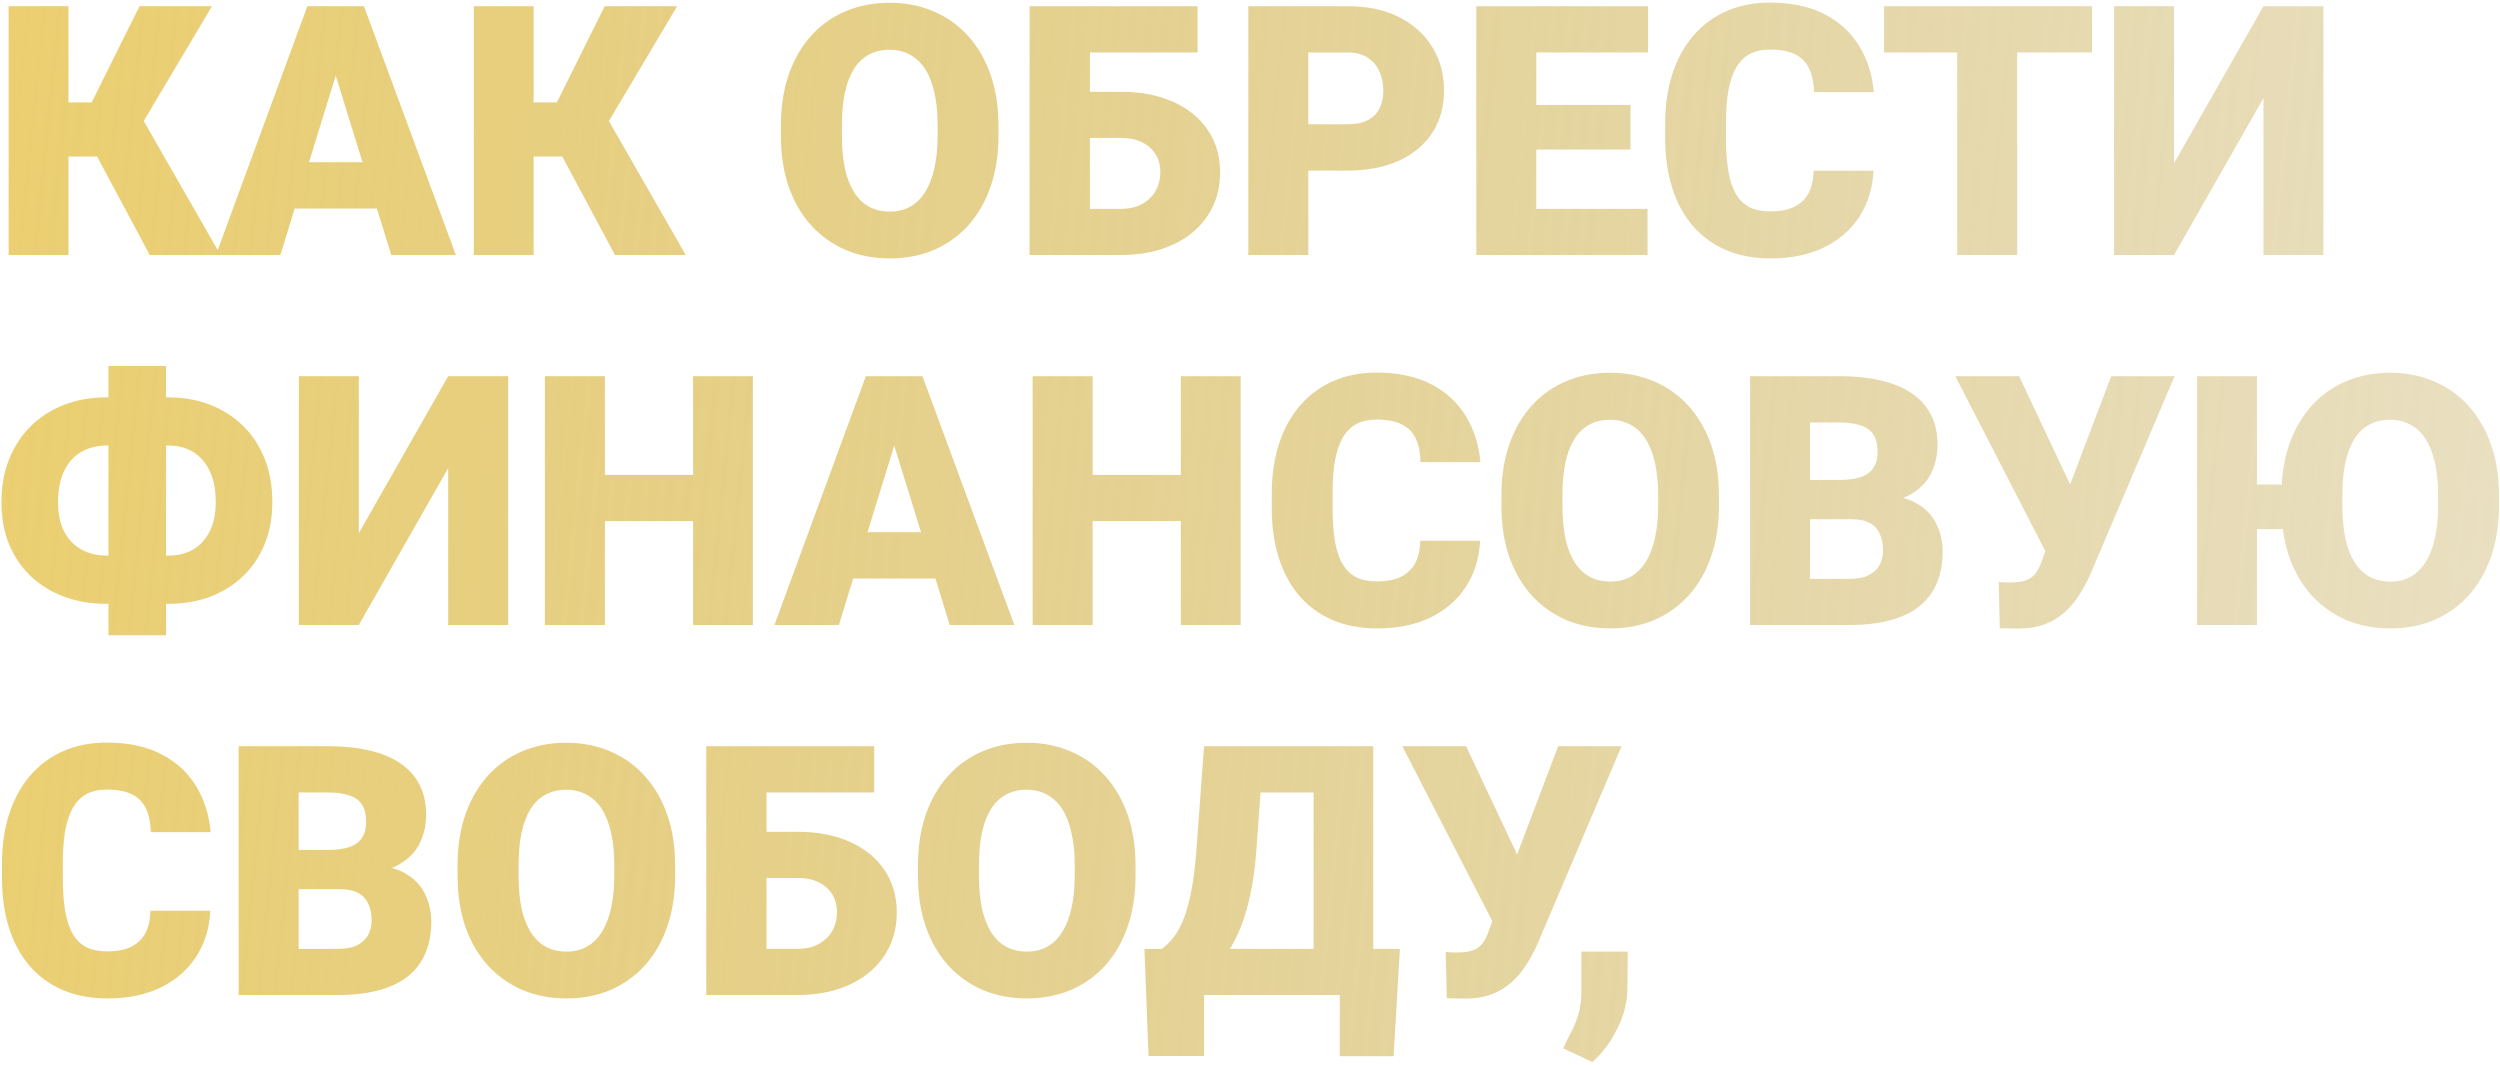 <?xml version="1.0" encoding="UTF-8"?> <svg xmlns="http://www.w3.org/2000/svg" width="500" height="213" viewBox="0 0 500 213" fill="none"> <path d="M13.688 1.234V51H1.726V1.234H13.688ZM42.399 1.234L24.523 31.312H11.604L10.168 20.477H18.337L27.907 1.234H42.399ZM29.958 51L18.303 29.227L27.019 21.195L44.108 51H29.958ZM68.205 11.693L56.071 51H43.185L61.472 1.234H69.641L68.205 11.693ZM78.254 51L66.086 11.693L64.514 1.234H72.785L91.174 51H78.254ZM77.775 32.44V41.703H52.243V32.44H77.775ZM106.726 1.234V51H94.763V1.234H106.726ZM135.437 1.234L117.561 31.312H104.641L103.205 20.477H111.374L120.944 1.234H135.437ZM122.995 51L111.34 29.227L120.056 21.195L137.146 51H122.995ZM199.694 25.126V27.143C199.694 30.948 199.159 34.366 198.088 37.397C197.04 40.404 195.547 42.979 193.61 45.121C191.674 47.24 189.383 48.87 186.74 50.009C184.097 51.125 181.18 51.684 177.99 51.684C174.777 51.684 171.838 51.125 169.172 50.009C166.529 48.87 164.227 47.24 162.268 45.121C160.331 42.979 158.827 40.404 157.756 37.397C156.708 34.366 156.184 30.948 156.184 27.143V25.126C156.184 21.321 156.708 17.903 157.756 14.872C158.827 11.841 160.319 9.267 162.233 7.147C164.17 5.006 166.46 3.376 169.104 2.26C171.77 1.12 174.709 0.551 177.922 0.551C181.112 0.551 184.029 1.12 186.672 2.26C189.338 3.376 191.639 5.006 193.576 7.147C195.513 9.267 197.017 11.841 198.088 14.872C199.159 17.903 199.694 21.321 199.694 25.126ZM187.526 27.143V25.058C187.526 22.597 187.31 20.432 186.877 18.564C186.467 16.672 185.852 15.088 185.031 13.812C184.211 12.537 183.197 11.579 181.989 10.941C180.804 10.281 179.449 9.95 177.922 9.95C176.327 9.95 174.937 10.281 173.752 10.941C172.567 11.579 171.576 12.537 170.778 13.812C169.981 15.088 169.377 16.672 168.967 18.564C168.579 20.432 168.386 22.597 168.386 25.058V27.143C168.386 29.581 168.579 31.745 168.967 33.637C169.377 35.505 169.981 37.089 170.778 38.388C171.599 39.687 172.601 40.666 173.786 41.327C174.994 41.988 176.395 42.318 177.99 42.318C179.517 42.318 180.873 41.988 182.058 41.327C183.243 40.666 184.234 39.687 185.031 38.388C185.852 37.089 186.467 35.505 186.877 33.637C187.31 31.745 187.526 29.581 187.526 27.143ZM239.514 1.234V10.497H217.878V51H205.915V1.234H239.514ZM213.435 18.358H224.133C228.166 18.358 231.675 19.031 234.66 20.375C237.645 21.719 239.947 23.599 241.564 26.015C243.205 28.43 244.025 31.256 244.025 34.491C244.025 36.929 243.558 39.162 242.624 41.19C241.69 43.196 240.345 44.939 238.591 46.42C236.859 47.878 234.774 49.006 232.336 49.804C229.898 50.601 227.163 51 224.133 51H205.949V1.234H217.98V41.772H224.133C225.842 41.772 227.277 41.441 228.439 40.78C229.624 40.12 230.524 39.242 231.14 38.148C231.755 37.032 232.062 35.79 232.062 34.423C232.062 33.101 231.755 31.928 231.14 30.902C230.524 29.877 229.624 29.068 228.439 28.476C227.277 27.883 225.842 27.587 224.133 27.587H213.435V18.358ZM269.523 34.115H257.15V24.852H269.523C271.21 24.852 272.577 24.568 273.625 23.998C274.673 23.428 275.437 22.642 275.915 21.64C276.416 20.614 276.667 19.463 276.667 18.188C276.667 16.82 276.416 15.556 275.915 14.394C275.437 13.231 274.673 12.297 273.625 11.591C272.577 10.862 271.21 10.497 269.523 10.497H261.662V51H249.665V1.234H269.523C273.511 1.234 276.94 1.964 279.812 3.422C282.705 4.88 284.927 6.885 286.477 9.438C288.026 11.967 288.801 14.861 288.801 18.119C288.801 21.332 288.026 24.135 286.477 26.527C284.927 28.92 282.705 30.788 279.812 32.133C276.94 33.454 273.511 34.115 269.523 34.115ZM329.509 41.772V51H302.985V41.772H329.509ZM307.258 1.234V51H295.261V1.234H307.258ZM326.091 20.99V29.911H302.985V20.99H326.091ZM329.611 1.234V10.497H302.985V1.234H329.611ZM362.731 34.149H374.694C374.535 37.613 373.601 40.666 371.892 43.31C370.183 45.953 367.813 48.015 364.782 49.496C361.774 50.954 358.22 51.684 354.118 51.684C350.791 51.684 347.818 51.125 345.197 50.009C342.6 48.892 340.389 47.286 338.566 45.19C336.766 43.093 335.388 40.552 334.431 37.567C333.496 34.582 333.029 31.221 333.029 27.484V24.784C333.029 21.047 333.519 17.686 334.499 14.701C335.502 11.693 336.914 9.141 338.737 7.045C340.583 4.926 342.793 3.308 345.368 2.191C347.943 1.075 350.803 0.517 353.947 0.517C358.277 0.517 361.934 1.291 364.919 2.841C367.904 4.39 370.217 6.521 371.857 9.232C373.498 11.921 374.466 14.986 374.763 18.427H362.8C362.754 16.558 362.435 14.997 361.843 13.744C361.25 12.468 360.316 11.511 359.04 10.873C357.764 10.235 356.066 9.916 353.947 9.916C352.466 9.916 351.179 10.19 350.085 10.736C348.991 11.283 348.08 12.149 347.351 13.334C346.621 14.519 346.075 16.057 345.71 17.948C345.368 19.817 345.197 22.073 345.197 24.716V27.484C345.197 30.128 345.357 32.383 345.676 34.252C345.995 36.12 346.507 37.647 347.214 38.832C347.92 40.017 348.832 40.894 349.948 41.464C351.088 42.011 352.478 42.284 354.118 42.284C355.941 42.284 357.479 41.999 358.732 41.43C359.986 40.837 360.954 39.949 361.638 38.764C362.321 37.556 362.686 36.018 362.731 34.149ZM403.439 1.234V51H391.442V1.234H403.439ZM418.41 1.234V10.497H376.813V1.234H418.41ZM434.816 32.645L452.692 1.234H464.689V51H452.692V19.623L434.816 51H422.819V1.234H434.816V32.645ZM21.242 79.473H33.684C36.691 79.473 39.46 79.963 41.989 80.942C44.519 81.922 46.717 83.324 48.586 85.147C50.454 86.969 51.901 89.168 52.927 91.743C53.952 94.318 54.465 97.212 54.465 100.425C54.465 103.524 53.952 106.326 52.927 108.833C51.901 111.34 50.454 113.481 48.586 115.259C46.717 117.036 44.519 118.403 41.989 119.36C39.46 120.295 36.691 120.762 33.684 120.762H21.242C18.212 120.762 15.42 120.295 12.868 119.36C10.316 118.403 8.094 117.048 6.203 115.293C4.335 113.516 2.876 111.385 1.828 108.901C0.803 106.395 0.29 103.592 0.29 100.493C0.29 97.28 0.803 94.386 1.828 91.811C2.876 89.237 4.335 87.026 6.203 85.181C8.094 83.335 10.316 81.922 12.868 80.942C15.42 79.963 18.212 79.473 21.242 79.473ZM21.242 89.111C19.419 89.111 17.779 89.522 16.32 90.342C14.862 91.162 13.711 92.415 12.868 94.102C12.025 95.765 11.604 97.895 11.604 100.493C11.604 102.293 11.854 103.866 12.355 105.21C12.857 106.554 13.552 107.66 14.44 108.525C15.329 109.391 16.355 110.041 17.517 110.474C18.679 110.907 19.921 111.123 21.242 111.123H33.752C35.529 111.123 37.124 110.736 38.537 109.961C39.95 109.163 41.066 107.967 41.887 106.372C42.73 104.777 43.151 102.795 43.151 100.425C43.151 98.488 42.912 96.813 42.434 95.4C41.955 93.988 41.283 92.814 40.417 91.88C39.574 90.946 38.583 90.251 37.443 89.795C36.304 89.339 35.074 89.111 33.752 89.111H21.242ZM33.205 73.184V127.051H21.686V73.184H33.205ZM71.76 106.646L89.636 75.234H101.633V125H89.636V93.623L71.76 125H59.763V75.234H71.76V106.646ZM142.512 94.99V104.219H116.979V94.99H142.512ZM120.979 75.234V125H108.981V75.234H120.979ZM150.578 75.234V125H138.615V75.234H150.578ZM179.904 85.693L167.771 125H154.885L173.171 75.234H181.34L179.904 85.693ZM189.953 125L177.785 85.693L176.213 75.234H184.484L202.873 125H189.953ZM189.475 106.44V115.703H163.942V106.44H189.475ZM240.061 94.99V104.219H214.528V94.99H240.061ZM218.527 75.234V125H206.53V75.234H218.527ZM248.127 75.234V125H236.164V75.234H248.127ZM284.05 108.149H296.013C295.853 111.613 294.919 114.666 293.21 117.31C291.501 119.953 289.131 122.015 286.101 123.496C283.093 124.954 279.538 125.684 275.437 125.684C272.11 125.684 269.136 125.125 266.516 124.009C263.918 122.892 261.708 121.286 259.885 119.189C258.085 117.093 256.706 114.552 255.749 111.567C254.815 108.582 254.348 105.221 254.348 101.484V98.784C254.348 95.047 254.838 91.686 255.817 88.701C256.82 85.693 258.233 83.141 260.056 81.045C261.901 78.926 264.112 77.308 266.687 76.191C269.261 75.075 272.121 74.517 275.266 74.517C279.595 74.517 283.252 75.291 286.237 76.841C289.222 78.39 291.535 80.521 293.176 83.232C294.816 85.921 295.785 88.986 296.081 92.427H284.118C284.073 90.558 283.754 88.997 283.161 87.744C282.569 86.468 281.634 85.511 280.358 84.873C279.082 84.235 277.385 83.916 275.266 83.916C273.785 83.916 272.497 84.189 271.403 84.736C270.31 85.283 269.398 86.149 268.669 87.334C267.94 88.519 267.393 90.057 267.028 91.948C266.687 93.817 266.516 96.073 266.516 98.716V101.484C266.516 104.128 266.675 106.383 266.994 108.252C267.313 110.12 267.826 111.647 268.532 112.832C269.239 114.017 270.15 114.894 271.267 115.464C272.406 116.011 273.796 116.284 275.437 116.284C277.259 116.284 278.798 115.999 280.051 115.43C281.304 114.837 282.272 113.949 282.956 112.764C283.64 111.556 284.004 110.018 284.05 108.149ZM343.796 99.126V101.143C343.796 104.948 343.26 108.366 342.189 111.396C341.141 114.404 339.649 116.979 337.712 119.121C335.775 121.24 333.485 122.869 330.842 124.009C328.199 125.125 325.282 125.684 322.092 125.684C318.879 125.684 315.939 125.125 313.273 124.009C310.63 122.869 308.329 121.24 306.369 119.121C304.432 116.979 302.928 114.404 301.857 111.396C300.809 108.366 300.285 104.948 300.285 101.143V99.126C300.285 95.321 300.809 91.903 301.857 88.872C302.928 85.841 304.421 83.267 306.335 81.147C308.272 79.005 310.562 77.376 313.205 76.26C315.871 75.12 318.811 74.551 322.023 74.551C325.214 74.551 328.13 75.12 330.773 76.26C333.439 77.376 335.741 79.005 337.678 81.147C339.615 83.267 341.118 85.841 342.189 88.872C343.26 91.903 343.796 95.321 343.796 99.126ZM331.628 101.143V99.058C331.628 96.597 331.411 94.432 330.979 92.564C330.568 90.672 329.953 89.088 329.133 87.812C328.312 86.537 327.299 85.579 326.091 84.941C324.906 84.281 323.55 83.95 322.023 83.95C320.428 83.95 319.038 84.281 317.854 84.941C316.669 85.579 315.677 86.537 314.88 87.812C314.082 89.088 313.479 90.672 313.068 92.564C312.681 94.432 312.487 96.597 312.487 99.058V101.143C312.487 103.581 312.681 105.745 313.068 107.637C313.479 109.505 314.082 111.089 314.88 112.388C315.7 113.687 316.703 114.666 317.888 115.327C319.095 115.988 320.497 116.318 322.092 116.318C323.618 116.318 324.974 115.988 326.159 115.327C327.344 114.666 328.335 113.687 329.133 112.388C329.953 111.089 330.568 109.505 330.979 107.637C331.411 105.745 331.628 103.581 331.628 101.143ZM370.319 103.843H357.502L357.434 95.981H367.824C369.693 95.981 371.185 95.776 372.302 95.366C373.418 94.933 374.227 94.307 374.729 93.486C375.253 92.666 375.515 91.641 375.515 90.41C375.515 88.997 375.253 87.858 374.729 86.992C374.204 86.126 373.373 85.5 372.233 85.112C371.117 84.702 369.67 84.497 367.893 84.497H362.014V125H350.017V75.234H367.893C370.969 75.234 373.715 75.519 376.13 76.089C378.545 76.636 380.596 77.479 382.282 78.618C383.991 79.757 385.29 81.193 386.179 82.925C387.067 84.634 387.512 86.65 387.512 88.975C387.512 91.003 387.079 92.905 386.213 94.683C385.347 96.46 383.9 97.907 381.872 99.023C379.867 100.117 377.121 100.687 373.635 100.732L370.319 103.843ZM369.841 125H354.597L358.698 115.771H369.841C371.481 115.771 372.792 115.521 373.771 115.02C374.774 114.495 375.492 113.812 375.925 112.969C376.381 112.103 376.608 111.146 376.608 110.098C376.608 108.822 376.392 107.716 375.959 106.782C375.549 105.848 374.888 105.13 373.977 104.629C373.065 104.105 371.846 103.843 370.319 103.843H360.236L360.305 95.981H372.37L375.173 99.126C378.5 98.989 381.132 99.456 383.068 100.527C385.028 101.598 386.429 103.011 387.272 104.766C388.116 106.52 388.537 108.354 388.537 110.269C388.537 113.527 387.831 116.25 386.418 118.438C385.028 120.625 382.943 122.266 380.163 123.359C377.383 124.453 373.942 125 369.841 125ZM410.48 106.235L422.238 75.234H434.919L418.137 114.712C417.499 116.17 416.758 117.56 415.915 118.882C415.095 120.203 414.115 121.377 412.976 122.402C411.859 123.428 410.537 124.237 409.011 124.829C407.484 125.422 405.695 125.718 403.645 125.718C403.143 125.718 402.528 125.706 401.799 125.684C401.092 125.684 400.477 125.672 399.953 125.649L399.748 116.353C400.044 116.421 400.454 116.466 400.979 116.489C401.503 116.489 401.879 116.489 402.106 116.489C403.474 116.489 404.556 116.33 405.354 116.011C406.151 115.669 406.778 115.168 407.233 114.507C407.712 113.823 408.122 112.957 408.464 111.909L410.48 106.235ZM403.815 75.234L414.001 96.836L417.897 110.645H409.284L391.066 75.234H403.815ZM451.394 75.234V125H439.431V75.234H451.394ZM460.007 96.904V105.825H445.617V96.904H460.007ZM499.792 99.126V101.143C499.792 104.948 499.257 108.366 498.186 111.396C497.137 114.404 495.645 116.979 493.708 119.121C491.771 121.24 489.481 122.869 486.838 124.009C484.195 125.125 481.278 125.684 478.088 125.684C474.875 125.684 471.936 125.125 469.27 124.009C466.626 122.869 464.325 121.24 462.365 119.121C460.428 116.979 458.924 114.404 457.854 111.396C456.805 108.366 456.281 104.948 456.281 101.143V99.126C456.281 95.321 456.805 91.903 457.854 88.872C458.924 85.841 460.417 83.267 462.331 81.147C464.268 79.005 466.558 77.376 469.201 76.26C471.867 75.12 474.807 74.551 478.02 74.551C481.21 74.551 484.126 75.12 486.77 76.26C489.436 77.376 491.737 79.005 493.674 81.147C495.611 83.267 497.115 85.841 498.186 88.872C499.257 91.903 499.792 95.321 499.792 99.126ZM487.624 101.143V99.058C487.624 96.597 487.408 94.432 486.975 92.564C486.564 90.672 485.949 89.088 485.129 87.812C484.309 86.537 483.295 85.579 482.087 84.941C480.902 84.281 479.546 83.95 478.02 83.95C476.424 83.95 475.035 84.281 473.85 84.941C472.665 85.579 471.674 86.537 470.876 87.812C470.078 89.088 469.475 90.672 469.064 92.564C468.677 94.432 468.483 96.597 468.483 99.058V101.143C468.483 103.581 468.677 105.745 469.064 107.637C469.475 109.505 470.078 111.089 470.876 112.388C471.696 113.687 472.699 114.666 473.884 115.327C475.091 115.988 476.493 116.318 478.088 116.318C479.615 116.318 480.97 115.988 482.155 115.327C483.34 114.666 484.331 113.687 485.129 112.388C485.949 111.089 486.564 109.505 486.975 107.637C487.408 105.745 487.624 103.581 487.624 101.143ZM30.095 182.149H42.058C41.898 185.613 40.964 188.666 39.255 191.31C37.546 193.953 35.176 196.015 32.145 197.496C29.138 198.954 25.583 199.684 21.481 199.684C18.155 199.684 15.181 199.125 12.56 198.009C9.963 196.892 7.753 195.286 5.93 193.189C4.13 191.093 2.751 188.552 1.794 185.567C0.86 182.582 0.393 179.221 0.393 175.484V172.784C0.393 169.047 0.882 165.686 1.862 162.701C2.865 159.693 4.278 157.141 6.101 155.045C7.946 152.926 10.157 151.308 12.731 150.191C15.306 149.075 18.166 148.517 21.311 148.517C25.64 148.517 29.297 149.291 32.282 150.841C35.267 152.39 37.58 154.521 39.221 157.232C40.861 159.921 41.83 162.986 42.126 166.427H30.163C30.117 164.558 29.799 162.997 29.206 161.744C28.614 160.468 27.679 159.511 26.403 158.873C25.127 158.235 23.43 157.916 21.311 157.916C19.829 157.916 18.542 158.189 17.448 158.736C16.355 159.283 15.443 160.149 14.714 161.334C13.985 162.519 13.438 164.057 13.073 165.948C12.731 167.817 12.56 170.073 12.56 172.716V175.484C12.56 178.128 12.72 180.383 13.039 182.252C13.358 184.12 13.871 185.647 14.577 186.832C15.284 188.017 16.195 188.894 17.311 189.464C18.451 190.011 19.841 190.284 21.481 190.284C23.304 190.284 24.842 189.999 26.096 189.43C27.349 188.837 28.317 187.949 29.001 186.764C29.685 185.556 30.049 184.018 30.095 182.149ZM68.034 177.843H55.217L55.148 169.981H65.539C67.408 169.981 68.9 169.776 70.017 169.366C71.133 168.933 71.942 168.307 72.443 167.486C72.967 166.666 73.23 165.641 73.23 164.41C73.23 162.997 72.967 161.858 72.443 160.992C71.919 160.126 71.088 159.5 69.948 159.112C68.832 158.702 67.385 158.497 65.607 158.497H59.728V199H47.731V149.234H65.607C68.684 149.234 71.429 149.519 73.845 150.089C76.26 150.636 78.311 151.479 79.997 152.618C81.706 153.757 83.005 155.193 83.894 156.925C84.782 158.634 85.227 160.65 85.227 162.975C85.227 165.003 84.794 166.905 83.928 168.683C83.062 170.46 81.615 171.907 79.587 173.023C77.582 174.117 74.836 174.687 71.35 174.732L68.034 177.843ZM67.556 199H52.312L56.413 189.771H67.556C69.196 189.771 70.507 189.521 71.486 189.02C72.489 188.495 73.207 187.812 73.64 186.969C74.095 186.103 74.323 185.146 74.323 184.098C74.323 182.822 74.107 181.716 73.674 180.782C73.264 179.848 72.603 179.13 71.691 178.629C70.78 178.105 69.561 177.843 68.034 177.843H57.951L58.02 169.981H70.085L72.888 173.126C76.215 172.989 78.846 173.456 80.783 174.527C82.743 175.598 84.144 177.011 84.987 178.766C85.83 180.52 86.252 182.354 86.252 184.269C86.252 187.527 85.546 190.25 84.133 192.438C82.743 194.625 80.658 196.266 77.878 197.359C75.098 198.453 71.657 199 67.556 199ZM135.026 173.126V175.143C135.026 178.948 134.491 182.366 133.42 185.396C132.372 188.404 130.879 190.979 128.942 193.121C127.006 195.24 124.715 196.869 122.072 198.009C119.429 199.125 116.512 199.684 113.322 199.684C110.109 199.684 107.17 199.125 104.504 198.009C101.861 196.869 99.559 195.24 97.6 193.121C95.663 190.979 94.159 188.404 93.088 185.396C92.04 182.366 91.516 178.948 91.516 175.143V173.126C91.516 169.321 92.04 165.903 93.088 162.872C94.159 159.841 95.651 157.267 97.565 155.147C99.502 153.006 101.792 151.376 104.436 150.26C107.102 149.12 110.041 148.551 113.254 148.551C116.444 148.551 119.361 149.12 122.004 150.26C124.67 151.376 126.971 153.006 128.908 155.147C130.845 157.267 132.349 159.841 133.42 162.872C134.491 165.903 135.026 169.321 135.026 173.126ZM122.858 175.143V173.058C122.858 170.597 122.642 168.432 122.209 166.563C121.799 164.672 121.184 163.089 120.363 161.812C119.543 160.536 118.529 159.579 117.321 158.941C116.136 158.281 114.781 157.95 113.254 157.95C111.659 157.95 110.269 158.281 109.084 158.941C107.899 159.579 106.908 160.536 106.11 161.812C105.313 163.089 104.709 164.672 104.299 166.563C103.911 168.432 103.718 170.597 103.718 173.058V175.143C103.718 177.581 103.911 179.745 104.299 181.637C104.709 183.505 105.313 185.089 106.11 186.388C106.931 187.687 107.933 188.666 109.118 189.327C110.326 189.988 111.727 190.318 113.322 190.318C114.849 190.318 116.205 189.988 117.39 189.327C118.575 188.666 119.566 187.687 120.363 186.388C121.184 185.089 121.799 183.505 122.209 181.637C122.642 179.745 122.858 177.581 122.858 175.143ZM174.846 149.234V158.497H153.21V199H141.247V149.234H174.846ZM148.767 166.358H159.465C163.498 166.358 167.007 167.031 169.992 168.375C172.977 169.719 175.279 171.599 176.896 174.015C178.537 176.43 179.357 179.256 179.357 182.491C179.357 184.929 178.89 187.162 177.956 189.19C177.022 191.196 175.677 192.939 173.923 194.42C172.191 195.878 170.106 197.006 167.668 197.804C165.23 198.601 162.495 199 159.465 199H141.281V149.234H153.312V189.771H159.465C161.174 189.771 162.609 189.441 163.771 188.78C164.956 188.119 165.856 187.242 166.472 186.148C167.087 185.032 167.395 183.79 167.395 182.423C167.395 181.101 167.087 179.928 166.472 178.902C165.856 177.877 164.956 177.068 163.771 176.476C162.609 175.883 161.174 175.587 159.465 175.587H148.767V166.358ZM227.106 173.126V175.143C227.106 178.948 226.571 182.366 225.5 185.396C224.452 188.404 222.959 190.979 221.022 193.121C219.086 195.24 216.796 196.869 214.152 198.009C211.509 199.125 208.592 199.684 205.402 199.684C202.189 199.684 199.25 199.125 196.584 198.009C193.941 196.869 191.639 195.24 189.68 193.121C187.743 190.979 186.239 188.404 185.168 185.396C184.12 182.366 183.596 178.948 183.596 175.143V173.126C183.596 169.321 184.12 165.903 185.168 162.872C186.239 159.841 187.731 157.267 189.646 155.147C191.582 153.006 193.872 151.376 196.516 150.26C199.182 149.12 202.121 148.551 205.334 148.551C208.524 148.551 211.441 149.12 214.084 150.26C216.75 151.376 219.051 153.006 220.988 155.147C222.925 157.267 224.429 159.841 225.5 162.872C226.571 165.903 227.106 169.321 227.106 173.126ZM214.938 175.143V173.058C214.938 170.597 214.722 168.432 214.289 166.563C213.879 164.672 213.264 163.089 212.443 161.812C211.623 160.536 210.609 159.579 209.401 158.941C208.216 158.281 206.861 157.95 205.334 157.95C203.739 157.95 202.349 158.281 201.164 158.941C199.979 159.579 198.988 160.536 198.19 161.812C197.393 163.089 196.789 164.672 196.379 166.563C195.992 168.432 195.798 170.597 195.798 173.058V175.143C195.798 177.581 195.992 179.745 196.379 181.637C196.789 183.505 197.393 185.089 198.19 186.388C199.011 187.687 200.013 188.666 201.198 189.327C202.406 189.988 203.807 190.318 205.402 190.318C206.929 190.318 208.285 189.988 209.47 189.327C210.655 188.666 211.646 187.687 212.443 186.388C213.264 185.089 213.879 183.505 214.289 181.637C214.722 179.745 214.938 177.581 214.938 175.143ZM271.813 189.771V199H236.848V189.771H271.813ZM240.812 189.771V211.202H229.704L228.884 189.771H240.812ZM279.982 189.771L278.718 211.236H267.951V189.771H279.982ZM266.584 149.234V158.497H241.599V149.234H266.584ZM274.65 149.234V199H262.722V149.234H274.65ZM240.812 149.234H252.775L251.306 169.64C251.055 173.126 250.656 176.157 250.109 178.731C249.562 181.306 248.913 183.528 248.161 185.396C247.409 187.265 246.589 188.871 245.7 190.216C244.812 191.56 243.877 192.734 242.897 193.736C241.94 194.739 240.983 195.65 240.026 196.471C239.069 197.291 238.146 198.134 237.258 199H229.978V189.771H232.37C233.076 189.27 233.783 188.598 234.489 187.755C235.218 186.889 235.902 185.715 236.54 184.234C237.178 182.753 237.736 180.828 238.215 178.458C238.693 176.088 239.058 173.149 239.309 169.64L240.812 149.234ZM299.875 180.235L311.633 149.234H324.313L307.531 188.712C306.893 190.17 306.153 191.56 305.31 192.882C304.489 194.203 303.509 195.377 302.37 196.402C301.254 197.428 299.932 198.237 298.405 198.829C296.879 199.422 295.09 199.718 293.039 199.718C292.538 199.718 291.923 199.706 291.193 199.684C290.487 199.684 289.872 199.672 289.348 199.649L289.143 190.353C289.439 190.421 289.849 190.466 290.373 190.489C290.897 190.489 291.273 190.489 291.501 190.489C292.868 190.489 293.951 190.33 294.748 190.011C295.546 189.669 296.172 189.168 296.628 188.507C297.106 187.823 297.517 186.957 297.858 185.909L299.875 180.235ZM293.21 149.234L303.396 170.836L307.292 184.645H298.679L280.461 149.234H293.21ZM325.544 190.318L325.476 197.633C325.476 200.39 324.792 203.113 323.425 205.802C322.08 208.491 320.428 210.689 318.469 212.398L312.624 209.664C313.103 208.616 313.627 207.556 314.196 206.485C314.766 205.437 315.256 204.252 315.666 202.931C316.076 201.609 316.281 200.06 316.281 198.282V190.318H325.544Z" fill="url(#paint0_linear_1520_112)"></path> <defs> <linearGradient id="paint0_linear_1520_112" x1="-19.5" y1="40" x2="815.5" y2="125" gradientUnits="userSpaceOnUse"> <stop stop-color="#ECCF6E"></stop> <stop offset="1" stop-color="#AD974E" stop-opacity="0"></stop> <stop offset="1" stop-color="#5C5334"></stop> </linearGradient> </defs> </svg> 